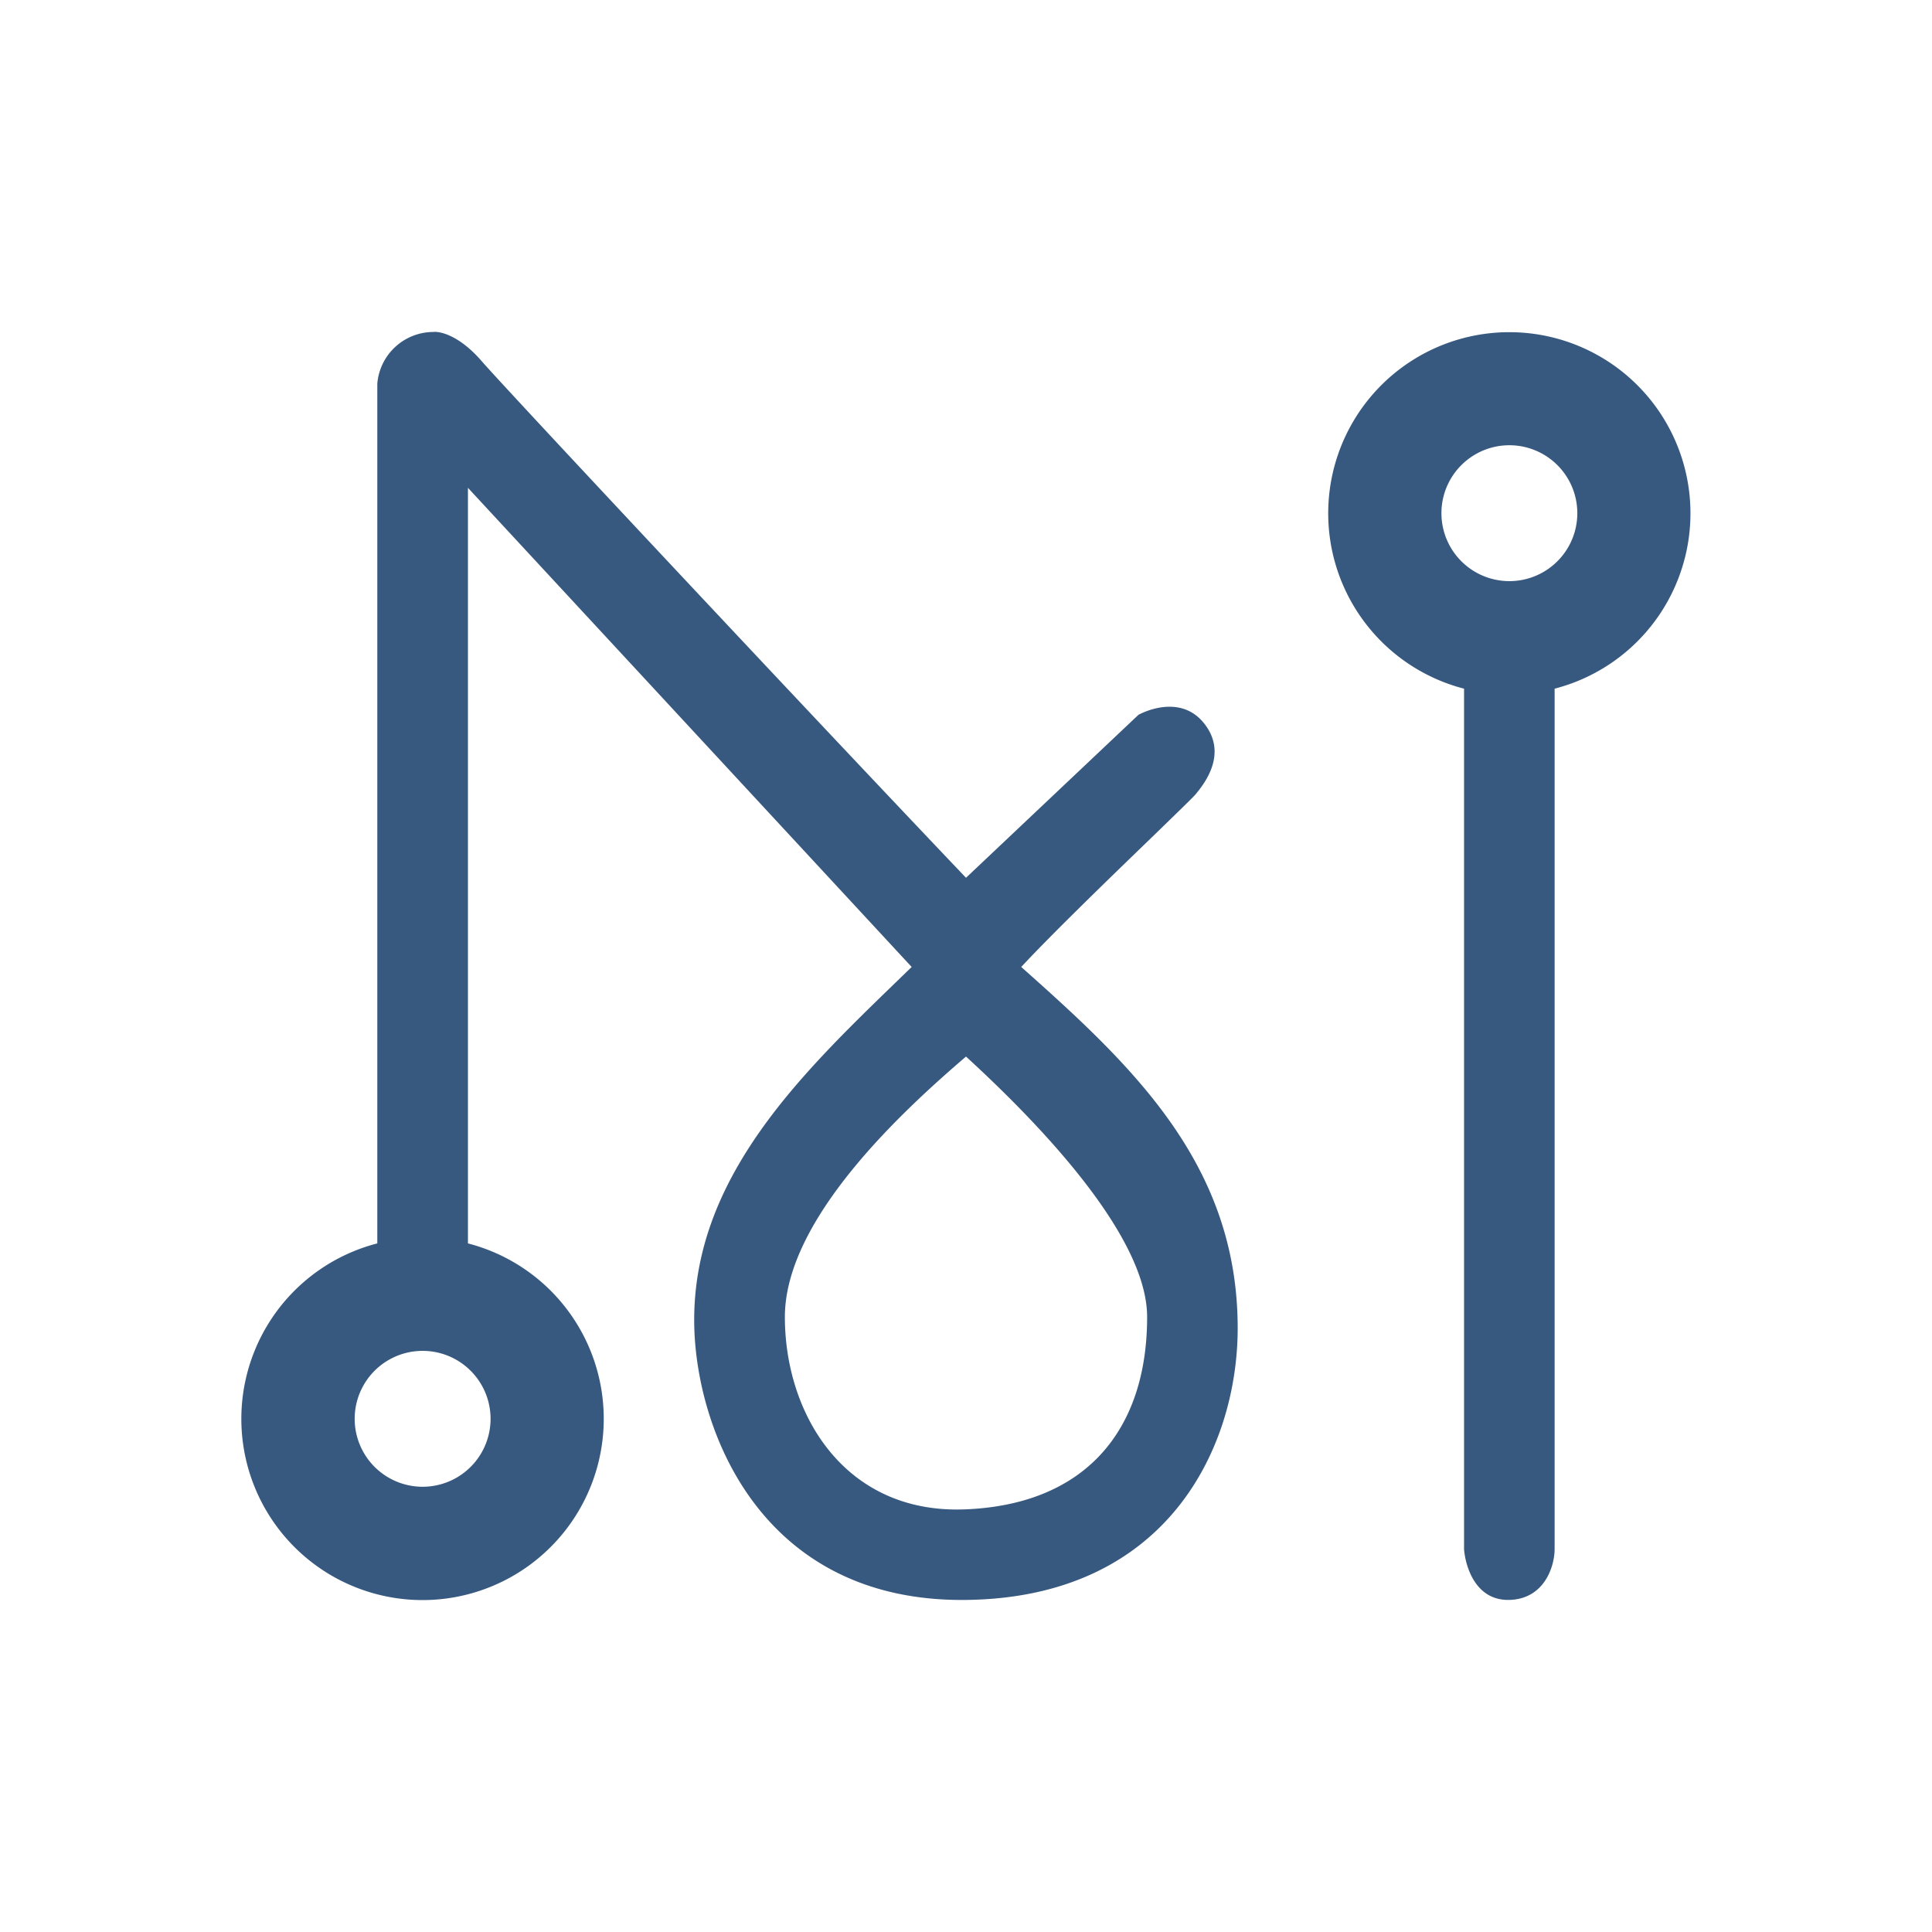 <svg xmlns="http://www.w3.org/2000/svg" width="1em" height="1em" viewBox="0 0 24 24"><path fill="#375980" fill-rule="evenodd" d="M7.5 17.625a2.25 2.25 0 0 0-1.687-2.179V6.06l5.512 5.952l-.198.192C9.923 13.37 8.572 14.677 8.625 16.5c.04 1.311.855 3.404 3.375 3.375s3.375-1.918 3.375-3.375c0-2.041-1.31-3.262-2.689-4.488c.4-.43 1.155-1.159 1.658-1.645c.274-.266.474-.46.502-.493l.004-.004c.105-.128.414-.507.103-.89c-.253-.31-.636-.191-.81-.101L12 10.904C10.088 8.895 6.28 4.829 5.987 4.49c-.281-.326-.523-.377-.608-.366a.7.7 0 0 0-.692.642v10.68A2.251 2.251 0 1 0 7.5 17.624m10.687-9.07v10.69c.017.22.147.653.58.63c.427-.022.545-.427.545-.63V8.555a2.25 2.25 0 1 0-1.125 0m1.407-2.18a.844.844 0 1 1-1.688 0a.844.844 0 0 1 1.688 0M9.75 16.36c0-1.215 1.462-2.56 2.25-3.235c.748.686 2.25 2.166 2.25 3.235c0 1.411-.77 2.334-2.267 2.39c-1.49.056-2.233-1.181-2.233-2.39m-4.5 2.109a.844.844 0 1 0 0-1.688a.844.844 0 0 0 0 1.688" clip-rule="evenodd"/></svg>
